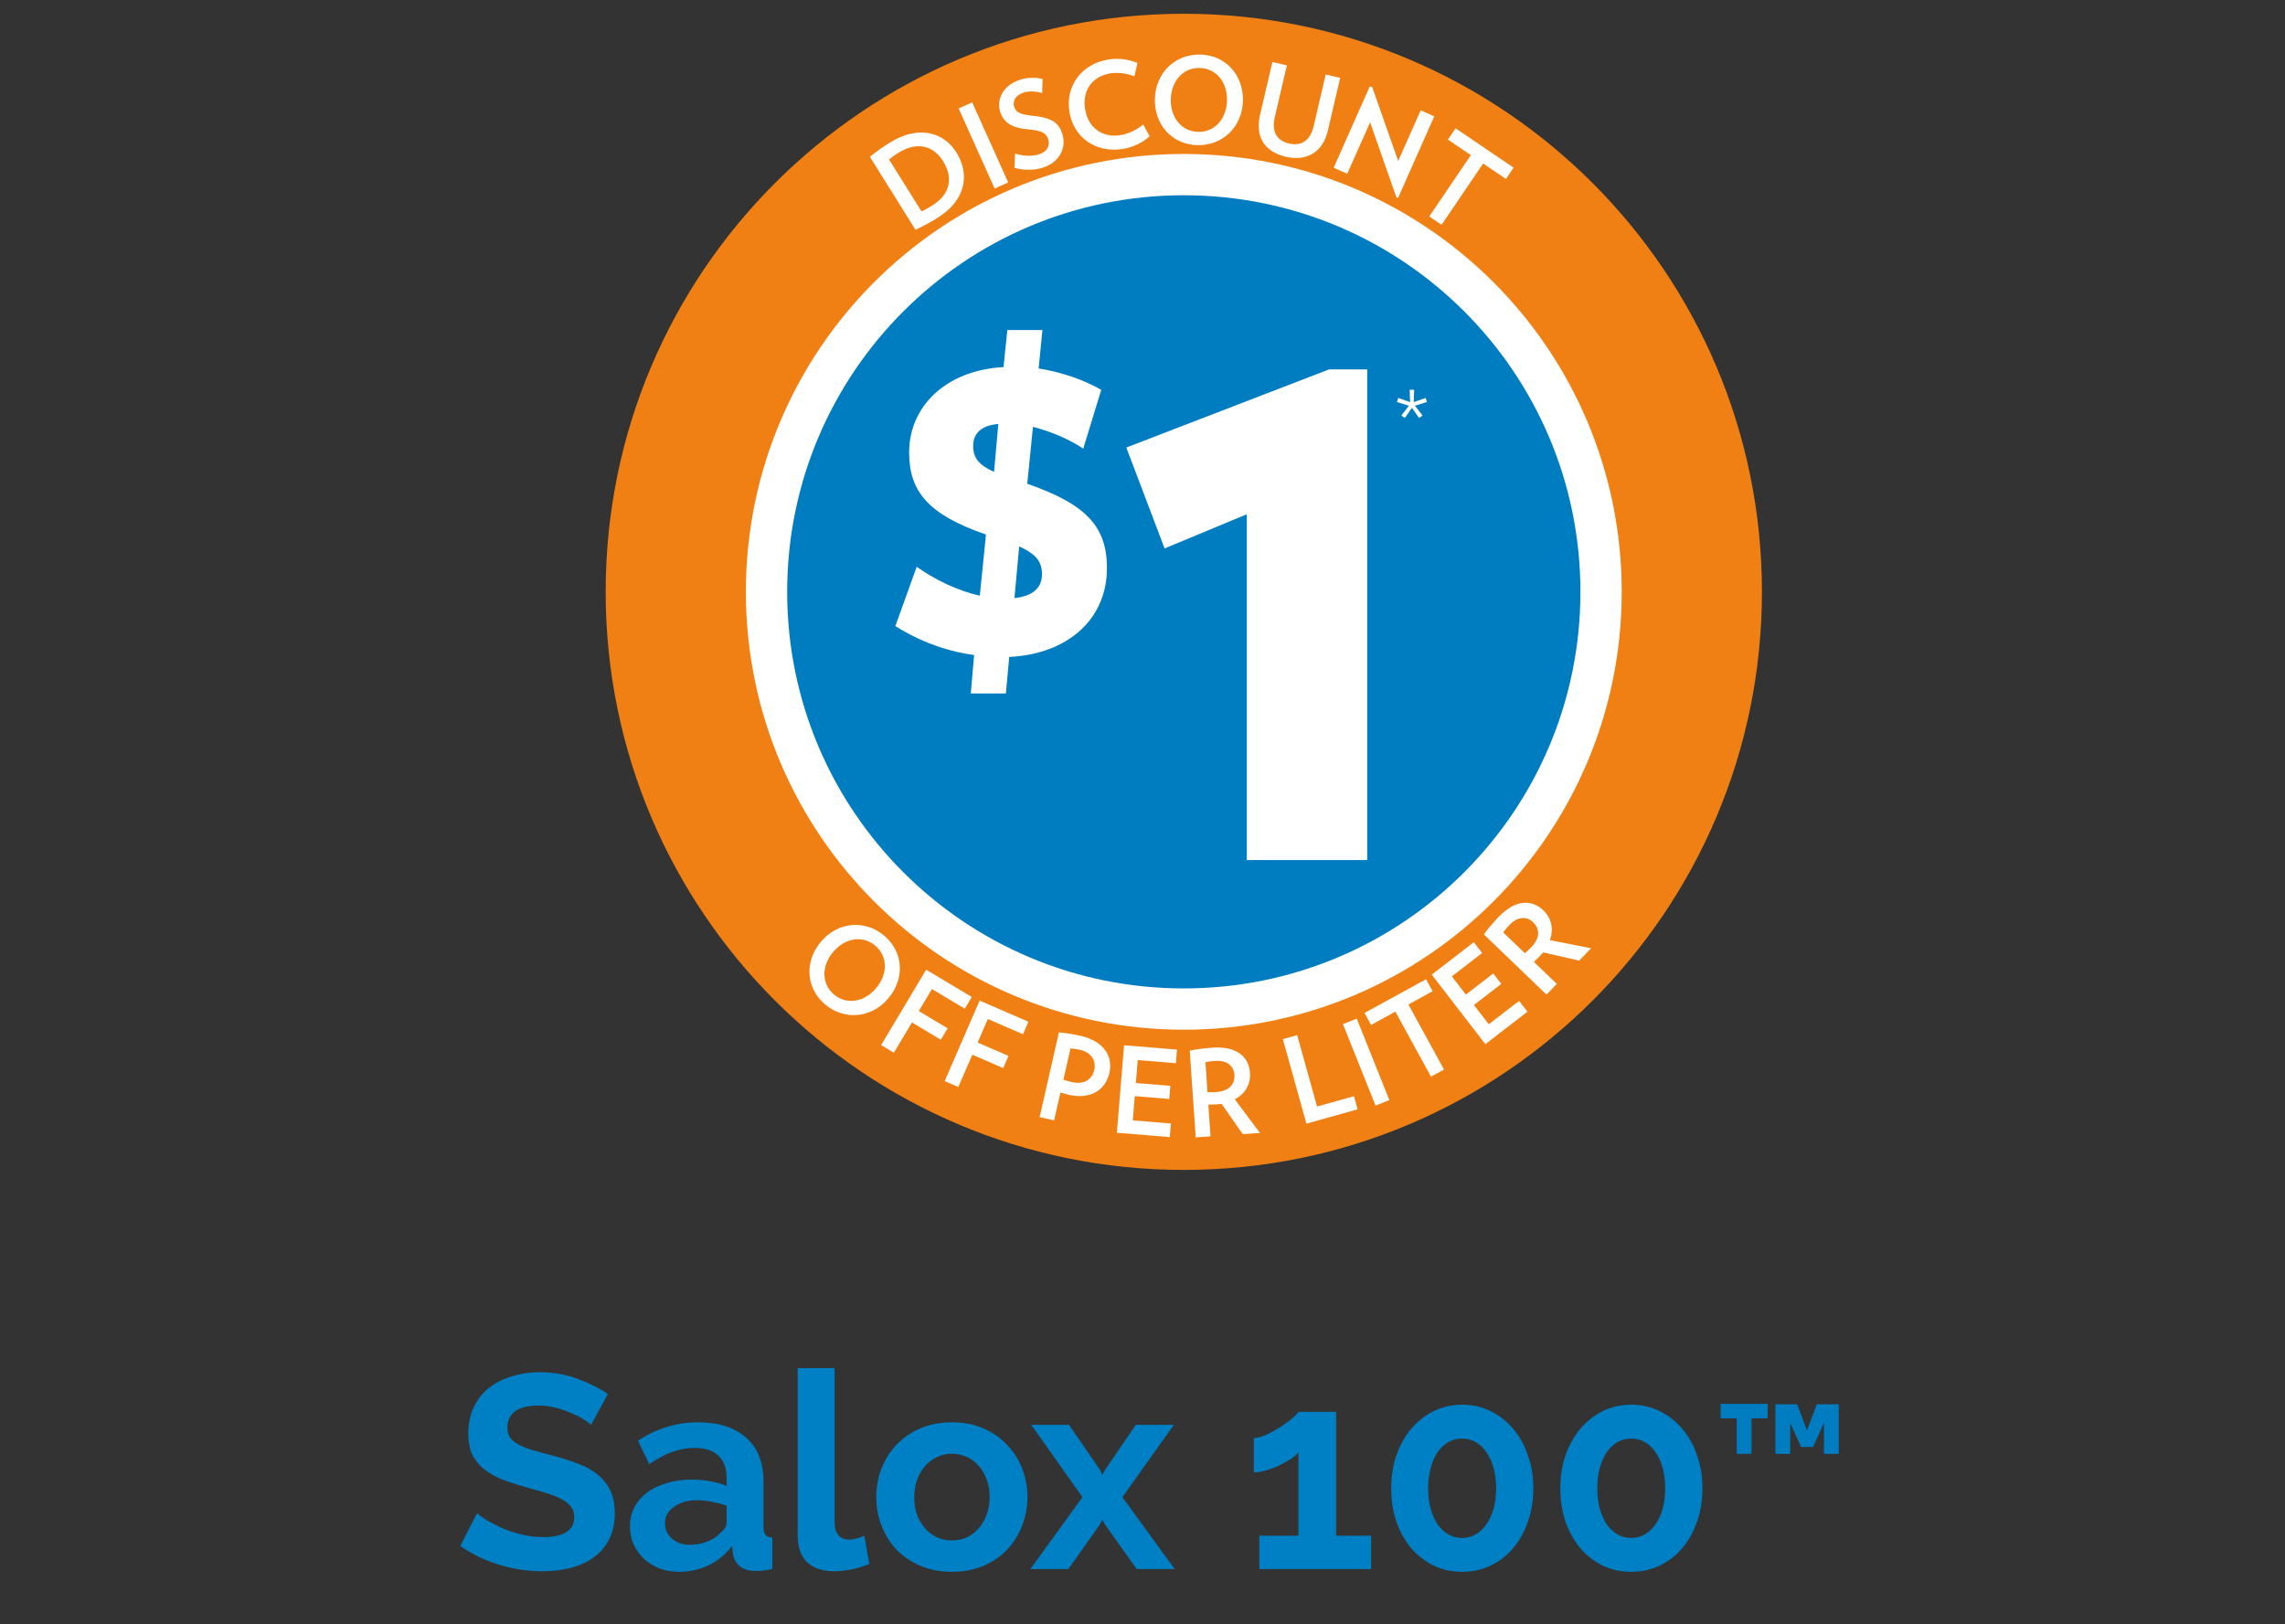 <svg xmlns="http://www.w3.org/2000/svg" width="166" height="118" viewBox="0 0 166 118" fill="none"><rect x="0" y="0" width="166" height="118" fill="#333333" stroke="none"/><g clip-path="url(#clip0_2005_98)"><path d="M128 43C128 66.196 109.196 85.001 86 85.001C62.804 85.001 44 66.196 44 43C44 19.804 62.804 1 86 1C109.196 1 128 19.804 128 43Z" fill="#F08013"></path><path d="M68.113 15.826C67.527 16.192 67.087 16.415 66.513 16.703L63.194 11.39C63.676 11.007 64.097 10.702 64.632 10.369C66.755 9.043 68.572 9.621 69.485 11.082C70.435 12.602 70.237 14.5 68.113 15.826ZM65.249 11.112C64.985 11.277 64.76 11.438 64.588 11.586L66.944 15.357C67.193 15.251 67.389 15.139 67.74 14.92C69.117 14.061 69.219 12.838 68.504 11.695C67.803 10.573 66.611 10.261 65.249 11.112Z" fill="white"></path><rect x="69.644" y="7.88" width="1.079" height="6.378" transform="rotate(-24.2 69.644 7.88)" fill="white"></rect><path d="M75.777 12.175C75.097 12.398 74.334 12.373 73.695 12.197L73.745 11.156C74.335 11.348 74.98 11.374 75.497 11.205C76.128 10.999 76.285 10.535 76.147 10.113C76.01 9.692 75.743 9.486 74.658 9.393C73.461 9.291 72.905 8.869 72.667 8.141C72.379 7.265 72.834 6.21 74.09 5.799C74.672 5.608 75.312 5.619 75.743 5.743L75.713 6.76C75.319 6.642 74.776 6.591 74.365 6.725C73.734 6.931 73.552 7.376 73.685 7.781C73.817 8.185 74.191 8.328 75.046 8.415C76.407 8.546 76.911 8.921 77.171 9.714C77.49 10.69 77.017 11.77 75.777 12.175Z" fill="white"></path><path d="M81.58 10.823C79.602 11.14 77.991 9.99 77.689 8.118C77.388 6.255 78.569 4.637 80.53 4.321C81.305 4.197 82.053 4.333 82.634 4.574L82.415 5.543C81.875 5.339 81.229 5.24 80.675 5.33C79.303 5.55 78.615 6.603 78.831 7.934C79.044 9.257 80.054 10.037 81.425 9.816C81.98 9.727 82.595 9.426 83.05 9.044L83.521 9.903C83.055 10.321 82.355 10.697 81.58 10.823Z" fill="white"></path><path d="M86.966 10.547C85.137 10.49 83.843 9.049 83.9 7.162C83.959 5.266 85.399 3.909 87.228 3.965C89.058 4.022 90.352 5.463 90.294 7.359C90.236 9.246 88.796 10.603 86.966 10.547ZM87.173 4.939C85.965 4.901 85.098 5.867 85.057 7.197C85.016 8.519 85.822 9.545 87.031 9.582C88.23 9.619 89.097 8.644 89.138 7.323C89.179 5.992 88.372 4.975 87.173 4.939Z" fill="white"></path><path d="M93.408 11.389C91.87 11.028 91.166 9.943 91.542 8.334L92.437 4.505L93.488 4.751L92.611 8.504C92.361 9.572 92.76 10.218 93.65 10.427C94.532 10.634 95.186 10.224 95.434 9.166L96.311 5.413L97.361 5.659L96.467 9.488C96.097 11.072 94.921 11.743 93.408 11.389Z" fill="white"></path><path d="M101.449 14.347L99.534 8.887L97.874 12.626L96.888 12.188L99.512 6.277L99.683 6.316L101.575 11.698L103.21 8.015L104.197 8.453L101.57 14.371L101.449 14.347Z" fill="white"></path><path d="M107.746 11.878L104.726 16.334L103.833 15.728L106.853 11.272L105.188 10.142L105.744 9.321L109.96 12.182L109.404 13.002L107.746 11.878Z" fill="white"></path><path d="M116.314 43C116.314 59.742 102.742 73.314 86 73.314C69.258 73.314 55.686 59.742 55.686 43C55.686 26.258 69.258 12.686 86 12.686C102.742 12.686 116.314 26.258 116.314 43Z" fill="#007CC1"></path><path d="M116.314 43C116.314 59.742 102.742 73.314 86 73.314C69.258 73.314 55.686 59.742 55.686 43C55.686 26.258 69.258 12.686 86 12.686C102.742 12.686 116.314 26.258 116.314 43Z" stroke="white" stroke-width="3"></path><path d="M90.575 62.489V37.364L84.604 39.847L81.825 32.516L96.546 26.841H99.324V62.489H90.575Z" fill="white"></path><path d="M75.731 23.981L75.455 26.772C77.213 27.049 78.798 27.634 80.005 28.324L78.695 32.598C77.73 31.943 76.385 31.356 75.042 31.012L74.628 35.148C78.902 36.63 80.418 38.25 80.418 41.284C80.418 44.937 77.626 47.522 73.318 47.729L73.076 50.383H70.526L70.767 47.591C68.424 47.28 66.39 46.35 65.046 45.488L66.597 41.18C67.907 42.111 69.527 42.904 71.181 43.282L71.629 38.836C67.424 37.388 66.046 35.7 66.046 32.873C66.046 29.564 68.665 26.91 72.904 26.669L73.18 23.981H75.731ZM72.216 34.287L72.525 30.806C71.25 30.908 70.698 31.529 70.698 32.39C70.698 33.252 71.078 33.769 72.216 34.287ZM74.042 39.698L73.697 43.455C75.042 43.317 75.697 42.697 75.697 41.731C75.697 40.835 75.317 40.284 74.042 39.698Z" fill="white"></path><path d="M59.939 72.973C58.542 71.791 58.424 69.857 59.644 68.415C60.869 66.967 62.841 66.8 64.239 67.982C65.636 69.165 65.753 71.098 64.528 72.546C63.309 73.988 61.336 74.155 59.939 72.973ZM63.59 68.71C62.667 67.929 61.386 68.146 60.527 69.163C59.673 70.172 59.666 71.478 60.589 72.257C61.505 73.032 62.791 72.809 63.645 71.799C64.505 70.782 64.506 69.485 63.59 68.71Z" fill="white"></path><path d="M67.702 71.86L66.747 73.459L68.844 74.713L68.349 75.542L66.251 74.288L64.94 76.484L64.013 75.93L67.283 70.454L70.597 72.436L70.088 73.287L67.702 71.86Z" fill="white"></path><path d="M71.765 74.037L71.023 75.745L73.264 76.717L72.88 77.603L70.638 76.63L69.619 78.976L68.629 78.546L71.169 72.698L74.71 74.234L74.315 75.144L71.765 74.037Z" fill="white"></path><path d="M77.648 79.542C77.446 79.496 77.24 79.431 77.04 79.376L76.579 81.403L75.526 81.163L76.929 75.006C77.492 75.063 78.013 75.147 78.517 75.262C80.209 75.649 80.863 76.78 80.598 77.942C80.31 79.205 79.222 79.902 77.648 79.542ZM78.472 76.278C78.236 76.224 77.997 76.187 77.77 76.171L77.252 78.444C77.459 78.509 77.649 78.57 77.834 78.612C78.785 78.83 79.336 78.429 79.496 77.726C79.636 77.115 79.331 76.474 78.472 76.278Z" fill="white"></path><path d="M81.137 82.301L81.661 75.944L85.508 76.261L85.426 77.249L82.655 77.021L82.517 78.687L85.022 78.893L84.943 79.847L82.439 79.641L82.294 81.401L85.065 81.629L84.984 82.617L81.137 82.301Z" fill="white"></path><path d="M90.285 82.402L88.749 80.205C88.638 80.221 88.534 80.228 88.414 80.237C88.207 80.251 87.991 80.257 87.784 80.262L87.942 82.562L86.866 82.636L86.432 76.335C86.927 76.24 87.45 76.161 88.087 76.117C89.879 75.994 90.731 76.817 90.809 77.945C90.866 78.77 90.464 79.469 89.704 79.869L91.534 82.316L90.285 82.402ZM88.292 77.08C88.034 77.097 87.784 77.123 87.572 77.181L87.721 79.351C87.921 79.364 88.137 79.358 88.344 79.344C89.283 79.279 89.726 78.804 89.675 78.075C89.631 77.433 89.118 77.023 88.292 77.08Z" fill="white"></path><path d="M94.909 81.638L93.196 75.498L94.235 75.207L95.682 80.394L98.361 79.645L98.627 80.6L94.909 81.638Z" fill="white"></path><rect x="97.563" y="74.409" width="1.079" height="6.375" transform="rotate(-21.801 97.563 74.409)" fill="white"></rect><path d="M102.317 72.982L104.905 77.707L103.958 78.225L101.37 73.501L99.605 74.468L99.129 73.598L103.597 71.149L104.074 72.019L102.317 72.982Z" fill="white"></path><path d="M107.909 75.863L104.012 70.814L107.068 68.457L107.673 69.243L105.472 70.94L106.493 72.263L108.482 70.728L109.067 71.486L107.078 73.021L108.157 74.418L110.358 72.721L110.965 73.506L107.909 75.863Z" fill="white"></path><path d="M114.725 69.796L112.112 69.198C112.04 69.285 111.968 69.36 111.885 69.447C111.741 69.596 111.585 69.745 111.435 69.888L113.096 71.487L112.348 72.264L107.797 67.885C108.1 67.482 108.434 67.072 108.878 66.612C110.123 65.32 111.307 65.357 112.122 66.141C112.717 66.714 112.888 67.502 112.594 68.308L115.593 68.894L114.725 69.796ZM109.675 67.189C109.496 67.375 109.328 67.561 109.21 67.747L110.777 69.255C110.933 69.13 111.089 68.981 111.233 68.831C111.886 68.154 111.895 67.504 111.369 66.998C110.905 66.551 110.25 66.592 109.675 67.189Z" fill="white"></path><path d="M102.791 29.478L103.346 30.189L103.094 30.37L102.575 29.63L102.057 30.37L101.805 30.189L102.353 29.478L101.481 29.209L101.582 28.913L102.439 29.217L102.41 28.318H102.734L102.705 29.217L103.569 28.913L103.662 29.209L102.791 29.478Z" fill="white"></path><path d="M42.94 103.52C42.847 103.427 42.673 103.3 42.42 103.14C42.18 102.98 41.88 102.827 41.52 102.68C41.173 102.52 40.793 102.387 40.38 102.28C39.967 102.173 39.547 102.12 39.12 102.12C38.36 102.12 37.793 102.26 37.42 102.54C37.047 102.82 36.86 103.213 36.86 103.72C36.86 104.013 36.927 104.26 37.06 104.46C37.207 104.647 37.413 104.813 37.68 104.96C37.947 105.107 38.28 105.24 38.68 105.36C39.093 105.48 39.567 105.607 40.1 105.74C40.793 105.927 41.42 106.127 41.98 106.34C42.553 106.553 43.033 106.82 43.42 107.14C43.82 107.46 44.127 107.847 44.34 108.3C44.553 108.74 44.66 109.287 44.66 109.94C44.66 110.7 44.513 111.353 44.22 111.9C43.94 112.433 43.553 112.867 43.06 113.2C42.58 113.533 42.02 113.78 41.38 113.94C40.753 114.087 40.093 114.16 39.4 114.16C38.333 114.16 37.28 114 36.24 113.68C35.2 113.36 34.267 112.907 33.44 112.32L34.66 109.94C34.78 110.06 34.993 110.22 35.3 110.42C35.62 110.607 35.993 110.8 36.42 111C36.847 111.187 37.32 111.347 37.84 111.48C38.36 111.613 38.893 111.68 39.44 111.68C40.96 111.68 41.72 111.193 41.72 110.22C41.72 109.913 41.633 109.653 41.46 109.44C41.287 109.227 41.04 109.04 40.72 108.88C40.4 108.72 40.013 108.573 39.56 108.44C39.107 108.307 38.6 108.16 38.04 108C37.36 107.813 36.767 107.613 36.26 107.4C35.767 107.173 35.353 106.913 35.02 106.62C34.687 106.313 34.433 105.967 34.26 105.58C34.1 105.18 34.02 104.707 34.02 104.16C34.02 103.44 34.153 102.8 34.42 102.24C34.687 101.68 35.053 101.213 35.52 100.84C36 100.467 36.553 100.187 37.18 100C37.807 99.8 38.48 99.7 39.2 99.7C40.2 99.7 41.12 99.86 41.96 100.18C42.8 100.487 43.533 100.853 44.16 101.28L42.94 103.52ZM49.346 114.2C48.839 114.2 48.366 114.12 47.926 113.96C47.486 113.787 47.106 113.553 46.786 113.26C46.466 112.953 46.212 112.6 46.026 112.2C45.852 111.8 45.766 111.36 45.766 110.88C45.766 110.387 45.872 109.933 46.086 109.52C46.312 109.093 46.619 108.733 47.006 108.44C47.406 108.147 47.879 107.92 48.426 107.76C48.972 107.587 49.572 107.5 50.226 107.5C50.692 107.5 51.146 107.54 51.586 107.62C52.039 107.7 52.439 107.813 52.786 107.96V107.36C52.786 106.667 52.586 106.133 52.186 105.76C51.799 105.387 51.219 105.2 50.446 105.2C49.886 105.2 49.339 105.3 48.806 105.5C48.272 105.7 47.726 105.993 47.166 106.38L46.346 104.68C47.692 103.787 49.146 103.34 50.706 103.34C52.212 103.34 53.379 103.713 54.206 104.46C55.046 105.193 55.466 106.26 55.466 107.66V110.92C55.466 111.2 55.512 111.4 55.606 111.52C55.712 111.64 55.879 111.707 56.106 111.72V114C55.652 114.093 55.259 114.14 54.926 114.14C54.419 114.14 54.026 114.027 53.746 113.8C53.479 113.573 53.312 113.273 53.246 112.9L53.186 112.32C52.719 112.933 52.152 113.4 51.486 113.72C50.819 114.04 50.106 114.2 49.346 114.2ZM50.106 112.24C50.559 112.24 50.986 112.16 51.386 112C51.799 111.84 52.119 111.627 52.346 111.36C52.639 111.133 52.786 110.88 52.786 110.6V109.4C52.466 109.28 52.119 109.187 51.746 109.12C51.372 109.04 51.012 109 50.666 109C49.972 109 49.406 109.16 48.966 109.48C48.526 109.787 48.306 110.18 48.306 110.66C48.306 111.113 48.479 111.493 48.826 111.8C49.172 112.093 49.599 112.24 50.106 112.24ZM57.95 99.4H60.63V110.64C60.63 111.027 60.723 111.327 60.91 111.54C61.097 111.753 61.363 111.86 61.71 111.86C61.87 111.86 62.043 111.833 62.23 111.78C62.43 111.727 62.617 111.66 62.79 111.58L63.15 113.62C62.79 113.793 62.37 113.927 61.89 114.02C61.41 114.113 60.977 114.16 60.59 114.16C59.75 114.16 59.097 113.94 58.63 113.5C58.177 113.047 57.95 112.407 57.95 111.58V99.4ZM69.158 114.2C68.304 114.2 67.538 114.053 66.858 113.76C66.178 113.467 65.598 113.073 65.118 112.58C64.651 112.073 64.291 111.493 64.038 110.84C63.784 110.187 63.658 109.5 63.658 108.78C63.658 108.047 63.784 107.353 64.038 106.7C64.291 106.047 64.651 105.473 65.118 104.98C65.598 104.473 66.178 104.073 66.858 103.78C67.538 103.487 68.304 103.34 69.158 103.34C70.011 103.34 70.771 103.487 71.438 103.78C72.118 104.073 72.691 104.473 73.158 104.98C73.638 105.473 74.004 106.047 74.258 106.7C74.511 107.353 74.638 108.047 74.638 108.78C74.638 109.5 74.511 110.187 74.258 110.84C74.004 111.493 73.644 112.073 73.178 112.58C72.711 113.073 72.138 113.467 71.458 113.76C70.778 114.053 70.011 114.2 69.158 114.2ZM66.418 108.78C66.418 109.247 66.484 109.673 66.618 110.06C66.764 110.433 66.958 110.76 67.198 111.04C67.451 111.32 67.744 111.54 68.078 111.7C68.411 111.847 68.771 111.92 69.158 111.92C69.544 111.92 69.904 111.847 70.238 111.7C70.571 111.54 70.858 111.32 71.098 111.04C71.351 110.76 71.544 110.427 71.678 110.04C71.824 109.653 71.898 109.227 71.898 108.76C71.898 108.307 71.824 107.887 71.678 107.5C71.544 107.113 71.351 106.78 71.098 106.5C70.858 106.22 70.571 106.007 70.238 105.86C69.904 105.7 69.544 105.62 69.158 105.62C68.771 105.62 68.411 105.7 68.078 105.86C67.744 106.02 67.451 106.24 67.198 106.52C66.958 106.8 66.764 107.133 66.618 107.52C66.484 107.907 66.418 108.327 66.418 108.78ZM77.657 103.52L79.917 106.8L80.077 107.16L80.277 106.8L82.517 103.52H85.277L81.537 108.78L85.337 114H82.577L80.257 110.74L80.077 110.4L79.917 110.74L77.617 114H74.857L78.637 108.78L74.917 103.52H77.657ZM99.607 111.58V114H91.487V111.58H94.327V105.52C94.207 105.68 94.014 105.847 93.747 106.02C93.494 106.18 93.214 106.333 92.907 106.48C92.6 106.627 92.28 106.747 91.947 106.84C91.627 106.933 91.34 106.98 91.087 106.98V104.48C91.327 104.48 91.62 104.407 91.967 104.26C92.314 104.1 92.654 103.913 92.987 103.7C93.32 103.487 93.607 103.28 93.847 103.08C94.1 102.867 94.26 102.7 94.327 102.58H97.067V111.58H99.607ZM111.39 108.14C111.39 109.02 111.257 109.833 110.99 110.58C110.737 111.313 110.377 111.953 109.91 112.5C109.457 113.033 108.91 113.453 108.27 113.76C107.643 114.053 106.963 114.2 106.23 114.2C105.483 114.2 104.797 114.053 104.17 113.76C103.543 113.453 102.997 113.033 102.53 112.5C102.077 111.953 101.717 111.313 101.45 110.58C101.197 109.833 101.07 109.02 101.07 108.14C101.07 107.26 101.197 106.453 101.45 105.72C101.717 104.973 102.077 104.333 102.53 103.8C102.997 103.253 103.543 102.827 104.17 102.52C104.797 102.213 105.483 102.06 106.23 102.06C106.963 102.06 107.643 102.213 108.27 102.52C108.91 102.827 109.457 103.253 109.91 103.8C110.377 104.333 110.737 104.973 110.99 105.72C111.257 106.453 111.39 107.26 111.39 108.14ZM108.69 108.14C108.69 107.607 108.63 107.12 108.51 106.68C108.39 106.227 108.217 105.84 107.99 105.52C107.777 105.2 107.517 104.953 107.21 104.78C106.917 104.607 106.59 104.52 106.23 104.52C105.857 104.52 105.517 104.607 105.21 104.78C104.917 104.953 104.657 105.2 104.43 105.52C104.217 105.84 104.05 106.227 103.93 106.68C103.81 107.12 103.75 107.607 103.75 108.14C103.75 108.673 103.81 109.16 103.93 109.6C104.05 110.04 104.217 110.42 104.43 110.74C104.657 111.06 104.917 111.307 105.21 111.48C105.517 111.653 105.857 111.74 106.23 111.74C106.59 111.74 106.917 111.653 107.21 111.48C107.517 111.307 107.777 111.06 107.99 110.74C108.217 110.42 108.39 110.04 108.51 109.6C108.63 109.16 108.69 108.673 108.69 108.14ZM123.675 108.14C123.675 109.02 123.542 109.833 123.275 110.58C123.022 111.313 122.662 111.953 122.195 112.5C121.742 113.033 121.195 113.453 120.555 113.76C119.928 114.053 119.248 114.2 118.515 114.2C117.768 114.2 117.082 114.053 116.455 113.76C115.828 113.453 115.282 113.033 114.815 112.5C114.362 111.953 114.002 111.313 113.735 110.58C113.482 109.833 113.355 109.02 113.355 108.14C113.355 107.26 113.482 106.453 113.735 105.72C114.002 104.973 114.362 104.333 114.815 103.8C115.282 103.253 115.828 102.827 116.455 102.52C117.082 102.213 117.768 102.06 118.515 102.06C119.248 102.06 119.928 102.213 120.555 102.52C121.195 102.827 121.742 103.253 122.195 103.8C122.662 104.333 123.022 104.973 123.275 105.72C123.542 106.453 123.675 107.26 123.675 108.14ZM120.975 108.14C120.975 107.607 120.915 107.12 120.795 106.68C120.675 106.227 120.502 105.84 120.275 105.52C120.062 105.2 119.802 104.953 119.495 104.78C119.202 104.607 118.875 104.52 118.515 104.52C118.142 104.52 117.802 104.607 117.495 104.78C117.202 104.953 116.942 105.2 116.715 105.52C116.502 105.84 116.335 106.227 116.215 106.68C116.095 107.12 116.035 107.607 116.035 108.14C116.035 108.673 116.095 109.16 116.215 109.6C116.335 110.04 116.502 110.42 116.715 110.74C116.942 111.06 117.202 111.307 117.495 111.48C117.802 111.653 118.142 111.74 118.515 111.74C118.875 111.74 119.202 111.653 119.495 111.48C119.802 111.307 120.062 111.06 120.275 110.74C120.502 110.42 120.675 110.04 120.795 109.6C120.915 109.16 120.975 108.673 120.975 108.14Z" fill="#0080C4"></path><path d="M128.415 103.05H127.244V105.63H126.17V103.05H125V102H128.415V103.05ZM131.988 102.029H133.581V105.634H132.507V103.377L131.717 105.127H130.843L130.053 103.377V105.634H128.979V102.029H130.559L131.274 103.921L131.988 102.029Z" fill="#007CC1"></path></g><defs><clipPath id="clip0_2005_98"><rect width="166" height="117.22" fill="white"></rect></clipPath></defs></svg>